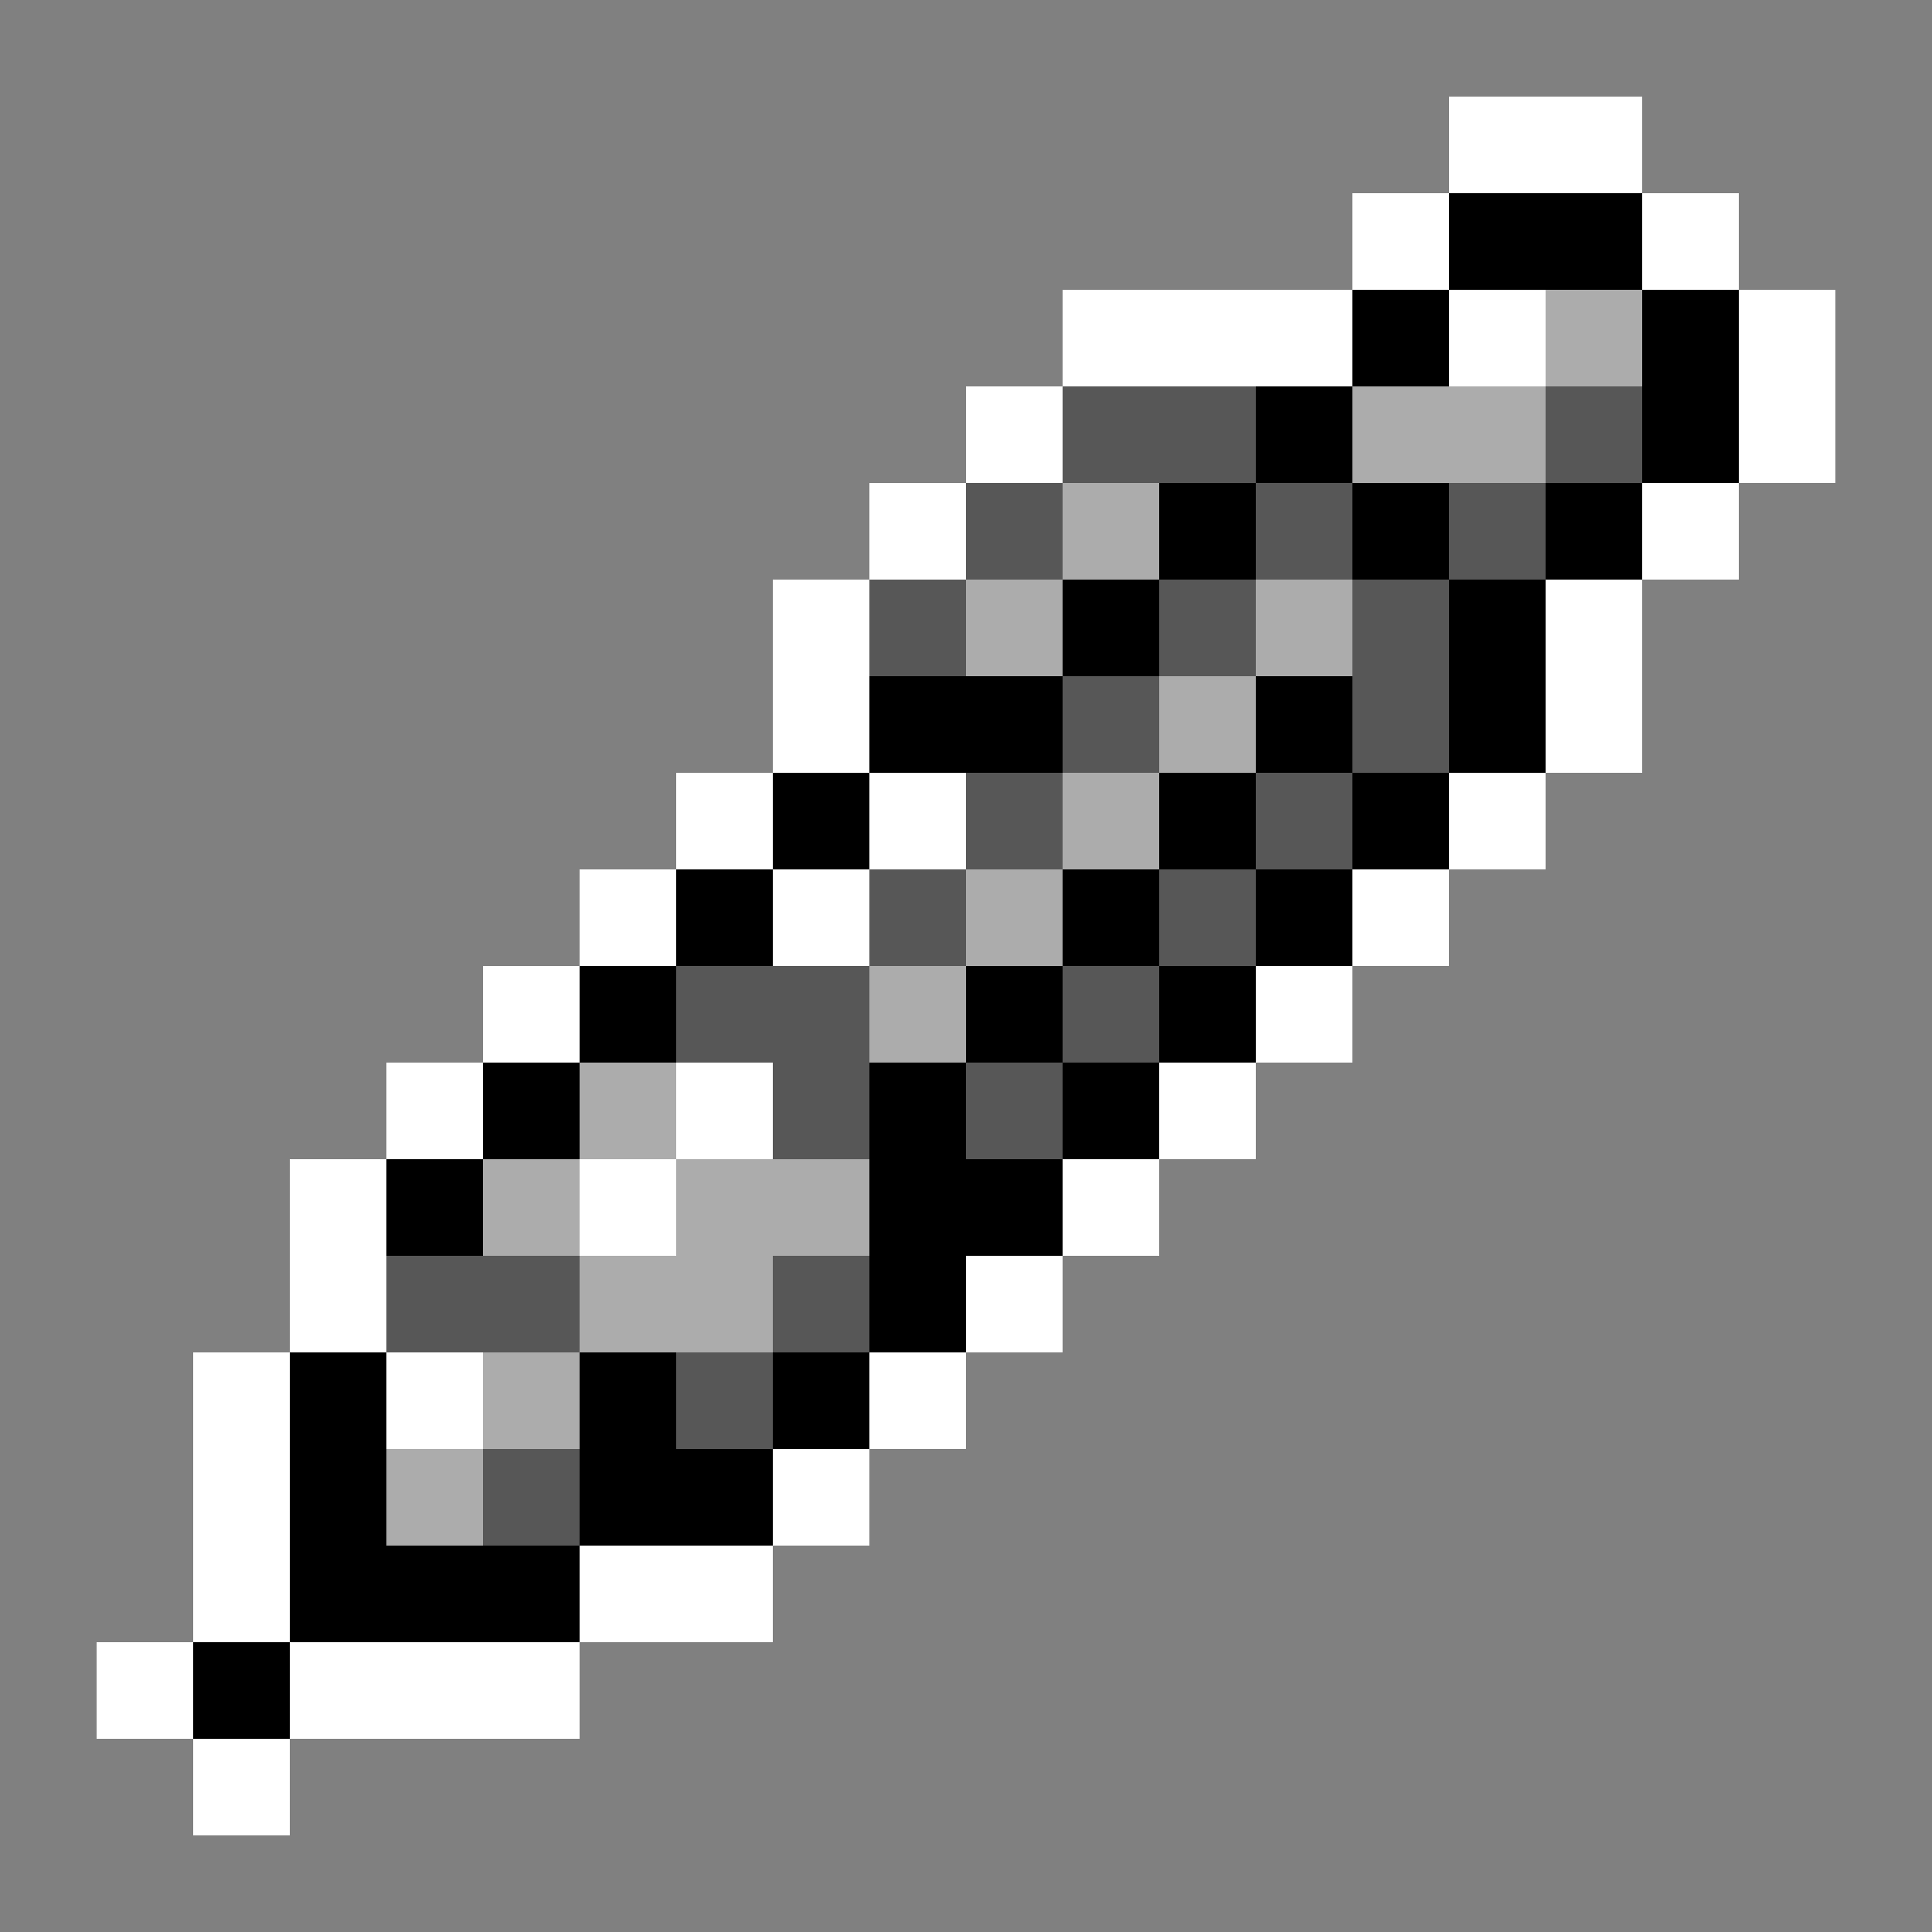 <svg xmlns="http://www.w3.org/2000/svg" viewBox="0 -0.5 20 20" shape-rendering="crispEdges">
<rect x="0" y="-0.5" width="20" height="20" fill="#808080" stroke="none"/>
<path stroke="#ffffff" d="M15 1h2M14 2h1M17 2h1M11 3h3M18 3h1M10 4h1M18 4h1M9 5h1M17 5h1M8 6h1M16 6h1M8 7h1M16 7h1M7 8h1M15 8h1M6 9h1M14 9h1M5 10h1M13 10h1M4 11h1M12 11h1M3 12h1M11 12h1M3 13h1M10 13h1M2 14h1M9 14h1M2 15h1M8 15h1M2 16h1M6 16h2M1 17h1M3 17h3M2 18h1" />
<path stroke="#000000" d="M15 2h2M14 3h1M17 3h1M13 4h1M17 4h1M12 5h1M14 5h1M16 5h1M11 6h1M15 6h1M9 7h2M13 7h1M15 7h1M8 8h1M12 8h1M14 8h1M7 9h1M11 9h1M13 9h1M6 10h1M10 10h1M12 10h1M5 11h1M9 11h1M11 11h1M4 12h1M9 12h2M9 13h1M3 14h1M6 14h1M8 14h1M3 15h1M6 15h2M3 16h3M2 17h1" />
<path stroke="#ffffff" d="M15 3h1M9 8h1M8 9h1M7 11h1M6 12h1M4 14h1" />
<path stroke="#acacac" d="M16 3h1M14 4h2M11 5h1M10 6h1M13 6h1M12 7h1M11 8h1M10 9h1M9 10h1M6 11h1M5 12h1M7 12h2M6 13h2M5 14h1M4 15h1" />
<path stroke="#575757" d="M11 4h2M16 4h1M10 5h1M13 5h1M15 5h1M9 6h1M12 6h1M14 6h1M11 7h1M14 7h1M10 8h1M13 8h1M9 9h1M12 9h1M7 10h2M11 10h1M8 11h1M10 11h1M4 13h2M8 13h1M7 14h1M5 15h1" />
</svg>
